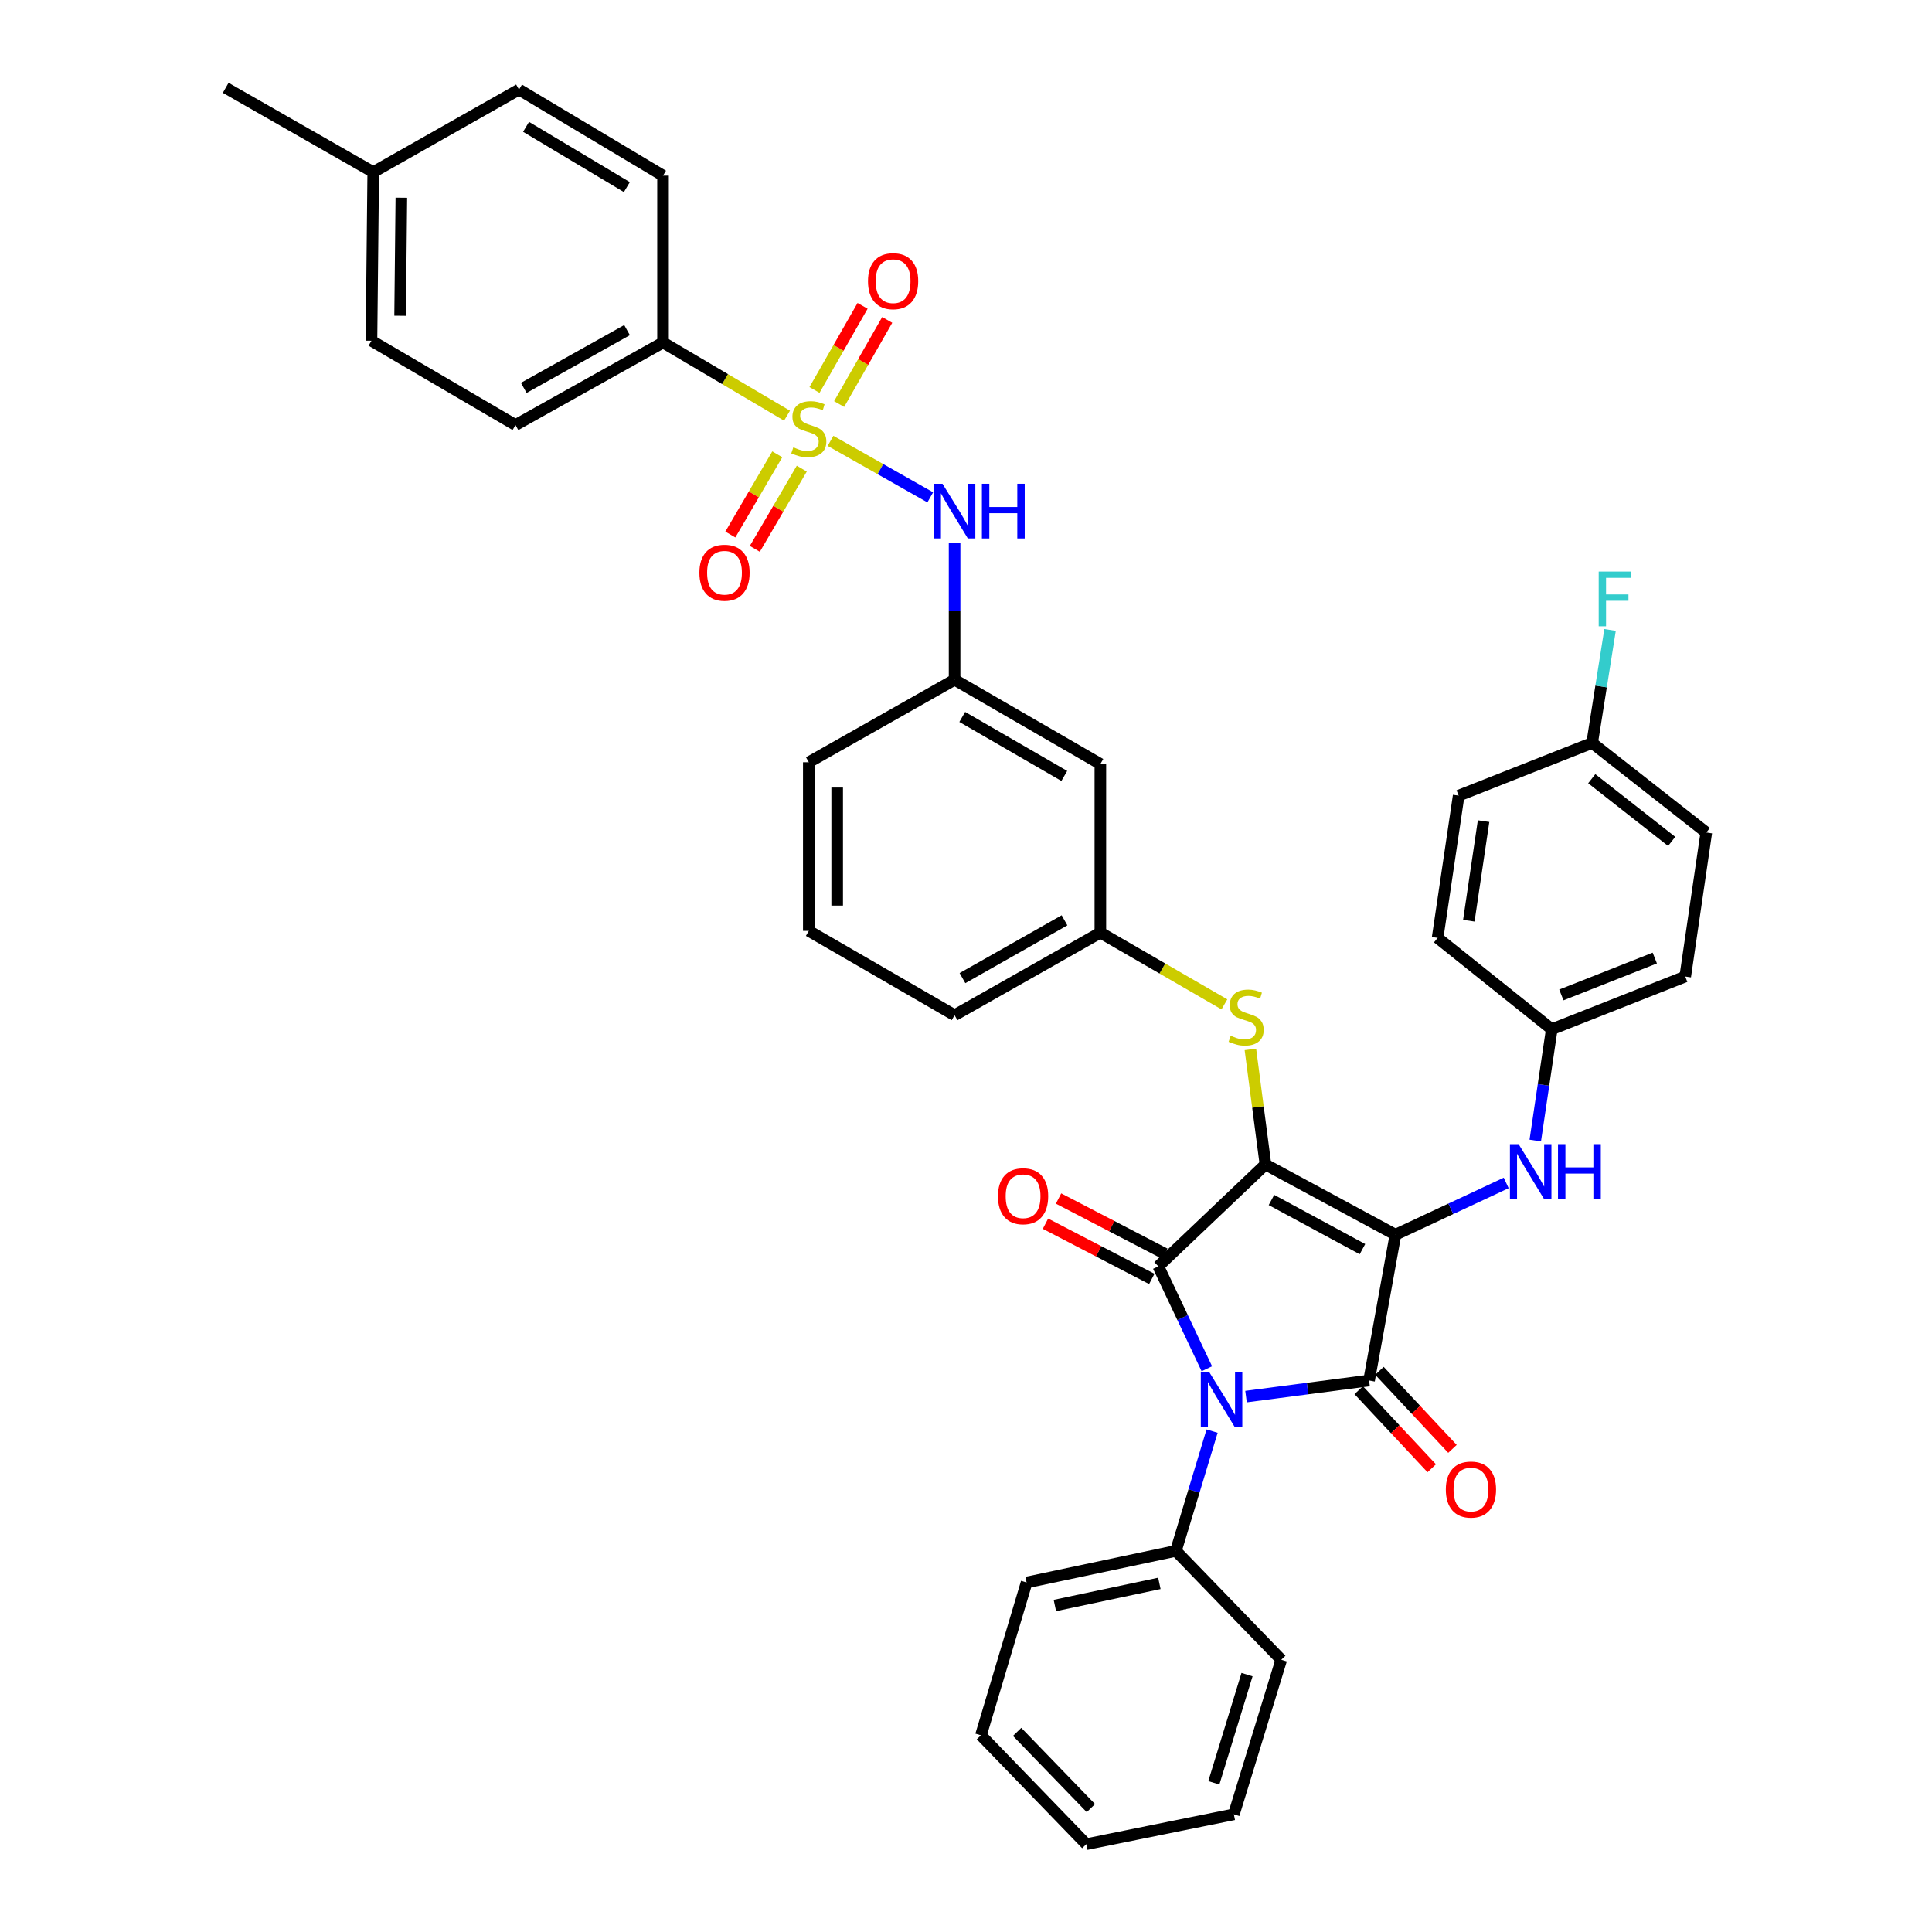 <?xml version='1.0' encoding='iso-8859-1'?>
<svg version='1.1' baseProfile='full'
              xmlns='http://www.w3.org/2000/svg'
                      xmlns:rdkit='http://www.rdkit.org/xml'
                      xmlns:xlink='http://www.w3.org/1999/xlink'
                  xml:space='preserve'
width='1000px' height='1000px' viewBox='0 0 1000 1000'>
<!-- END OF HEADER -->
<rect style='opacity:1.0;fill:#FFFFFF;stroke:none' width='1000' height='1000' x='0' y='0'> </rect>
<path class='bond-0' d='M 429.881,228.185 L 455.694,242.803' style='fill:none;fill-rule:evenodd;stroke:#CCCC00;stroke-width:6px;stroke-linecap:butt;stroke-linejoin:miter;stroke-opacity:1' />
<path class='bond-0' d='M 455.694,242.803 L 481.508,257.421' style='fill:none;fill-rule:evenodd;stroke:#0000FF;stroke-width:6px;stroke-linecap:butt;stroke-linejoin:miter;stroke-opacity:1' />
<path class='bond-1' d='M 434.335,209.141 L 446.779,187.366' style='fill:none;fill-rule:evenodd;stroke:#CCCC00;stroke-width:6px;stroke-linecap:butt;stroke-linejoin:miter;stroke-opacity:1' />
<path class='bond-1' d='M 446.779,187.366 L 459.223,165.591' style='fill:none;fill-rule:evenodd;stroke:#FF0000;stroke-width:6px;stroke-linecap:butt;stroke-linejoin:miter;stroke-opacity:1' />
<path class='bond-1' d='M 421.583,201.853 L 434.027,180.078' style='fill:none;fill-rule:evenodd;stroke:#CCCC00;stroke-width:6px;stroke-linecap:butt;stroke-linejoin:miter;stroke-opacity:1' />
<path class='bond-1' d='M 434.027,180.078 L 446.471,158.303' style='fill:none;fill-rule:evenodd;stroke:#FF0000;stroke-width:6px;stroke-linecap:butt;stroke-linejoin:miter;stroke-opacity:1' />
<path class='bond-2' d='M 402.322,235.146 L 390.172,255.906' style='fill:none;fill-rule:evenodd;stroke:#CCCC00;stroke-width:6px;stroke-linecap:butt;stroke-linejoin:miter;stroke-opacity:1' />
<path class='bond-2' d='M 390.172,255.906 L 378.022,276.666' style='fill:none;fill-rule:evenodd;stroke:#FF0000;stroke-width:6px;stroke-linecap:butt;stroke-linejoin:miter;stroke-opacity:1' />
<path class='bond-2' d='M 414.998,242.564 L 402.848,263.325' style='fill:none;fill-rule:evenodd;stroke:#CCCC00;stroke-width:6px;stroke-linecap:butt;stroke-linejoin:miter;stroke-opacity:1' />
<path class='bond-2' d='M 402.848,263.325 L 390.697,284.085' style='fill:none;fill-rule:evenodd;stroke:#FF0000;stroke-width:6px;stroke-linecap:butt;stroke-linejoin:miter;stroke-opacity:1' />
<path class='bond-3' d='M 407.362,215.162 L 375.272,196.217' style='fill:none;fill-rule:evenodd;stroke:#CCCC00;stroke-width:6px;stroke-linecap:butt;stroke-linejoin:miter;stroke-opacity:1' />
<path class='bond-3' d='M 375.272,196.217 L 343.181,177.272' style='fill:none;fill-rule:evenodd;stroke:#000000;stroke-width:6px;stroke-linecap:butt;stroke-linejoin:miter;stroke-opacity:1' />
<path class='bond-4' d='M 494.092,280.889 L 494.092,316.356' style='fill:none;fill-rule:evenodd;stroke:#0000FF;stroke-width:6px;stroke-linecap:butt;stroke-linejoin:miter;stroke-opacity:1' />
<path class='bond-4' d='M 494.092,316.356 L 494.092,351.822' style='fill:none;fill-rule:evenodd;stroke:#000000;stroke-width:6px;stroke-linecap:butt;stroke-linejoin:miter;stroke-opacity:1' />
<path class='bond-5' d='M 654.999,602.729 L 722.275,639.088' style='fill:none;fill-rule:evenodd;stroke:#000000;stroke-width:6px;stroke-linecap:butt;stroke-linejoin:miter;stroke-opacity:1' />
<path class='bond-5' d='M 658.108,621.104 L 705.201,646.555' style='fill:none;fill-rule:evenodd;stroke:#000000;stroke-width:6px;stroke-linecap:butt;stroke-linejoin:miter;stroke-opacity:1' />
<path class='bond-6' d='M 654.999,602.729 L 599.547,655.456' style='fill:none;fill-rule:evenodd;stroke:#000000;stroke-width:6px;stroke-linecap:butt;stroke-linejoin:miter;stroke-opacity:1' />
<path class='bond-7' d='M 654.999,602.729 L 651.101,572.949' style='fill:none;fill-rule:evenodd;stroke:#000000;stroke-width:6px;stroke-linecap:butt;stroke-linejoin:miter;stroke-opacity:1' />
<path class='bond-7' d='M 651.101,572.949 L 647.203,543.169' style='fill:none;fill-rule:evenodd;stroke:#CCCC00;stroke-width:6px;stroke-linecap:butt;stroke-linejoin:miter;stroke-opacity:1' />
<path class='bond-8' d='M 722.275,639.088 L 708.632,714.548' style='fill:none;fill-rule:evenodd;stroke:#000000;stroke-width:6px;stroke-linecap:butt;stroke-linejoin:miter;stroke-opacity:1' />
<path class='bond-9' d='M 722.275,639.088 L 750.94,625.686' style='fill:none;fill-rule:evenodd;stroke:#000000;stroke-width:6px;stroke-linecap:butt;stroke-linejoin:miter;stroke-opacity:1' />
<path class='bond-9' d='M 750.94,625.686 L 779.604,612.285' style='fill:none;fill-rule:evenodd;stroke:#0000FF;stroke-width:6px;stroke-linecap:butt;stroke-linejoin:miter;stroke-opacity:1' />
<path class='bond-10' d='M 708.632,714.548 L 676.786,718.717' style='fill:none;fill-rule:evenodd;stroke:#000000;stroke-width:6px;stroke-linecap:butt;stroke-linejoin:miter;stroke-opacity:1' />
<path class='bond-10' d='M 676.786,718.717 L 644.94,722.885' style='fill:none;fill-rule:evenodd;stroke:#0000FF;stroke-width:6px;stroke-linecap:butt;stroke-linejoin:miter;stroke-opacity:1' />
<path class='bond-11' d='M 703.27,719.565 L 722.168,739.765' style='fill:none;fill-rule:evenodd;stroke:#000000;stroke-width:6px;stroke-linecap:butt;stroke-linejoin:miter;stroke-opacity:1' />
<path class='bond-11' d='M 722.168,739.765 L 741.067,759.966' style='fill:none;fill-rule:evenodd;stroke:#FF0000;stroke-width:6px;stroke-linecap:butt;stroke-linejoin:miter;stroke-opacity:1' />
<path class='bond-11' d='M 713.995,709.531 L 732.894,729.731' style='fill:none;fill-rule:evenodd;stroke:#000000;stroke-width:6px;stroke-linecap:butt;stroke-linejoin:miter;stroke-opacity:1' />
<path class='bond-11' d='M 732.894,729.731 L 751.793,749.931' style='fill:none;fill-rule:evenodd;stroke:#FF0000;stroke-width:6px;stroke-linecap:butt;stroke-linejoin:miter;stroke-opacity:1' />
<path class='bond-12' d='M 627.376,740.745 L 618.006,771.737' style='fill:none;fill-rule:evenodd;stroke:#0000FF;stroke-width:6px;stroke-linecap:butt;stroke-linejoin:miter;stroke-opacity:1' />
<path class='bond-12' d='M 618.006,771.737 L 608.637,802.728' style='fill:none;fill-rule:evenodd;stroke:#000000;stroke-width:6px;stroke-linecap:butt;stroke-linejoin:miter;stroke-opacity:1' />
<path class='bond-13' d='M 624.662,708.472 L 612.104,681.964' style='fill:none;fill-rule:evenodd;stroke:#0000FF;stroke-width:6px;stroke-linecap:butt;stroke-linejoin:miter;stroke-opacity:1' />
<path class='bond-13' d='M 612.104,681.964 L 599.547,655.456' style='fill:none;fill-rule:evenodd;stroke:#000000;stroke-width:6px;stroke-linecap:butt;stroke-linejoin:miter;stroke-opacity:1' />
<path class='bond-14' d='M 602.932,648.94 L 575.418,634.645' style='fill:none;fill-rule:evenodd;stroke:#000000;stroke-width:6px;stroke-linecap:butt;stroke-linejoin:miter;stroke-opacity:1' />
<path class='bond-14' d='M 575.418,634.645 L 547.903,620.351' style='fill:none;fill-rule:evenodd;stroke:#FF0000;stroke-width:6px;stroke-linecap:butt;stroke-linejoin:miter;stroke-opacity:1' />
<path class='bond-14' d='M 596.161,661.973 L 568.647,647.678' style='fill:none;fill-rule:evenodd;stroke:#000000;stroke-width:6px;stroke-linecap:butt;stroke-linejoin:miter;stroke-opacity:1' />
<path class='bond-14' d='M 568.647,647.678 L 541.132,633.384' style='fill:none;fill-rule:evenodd;stroke:#FF0000;stroke-width:6px;stroke-linecap:butt;stroke-linejoin:miter;stroke-opacity:1' />
<path class='bond-15' d='M 794.65,590.339 L 798.917,561.534' style='fill:none;fill-rule:evenodd;stroke:#0000FF;stroke-width:6px;stroke-linecap:butt;stroke-linejoin:miter;stroke-opacity:1' />
<path class='bond-15' d='M 798.917,561.534 L 803.185,532.728' style='fill:none;fill-rule:evenodd;stroke:#000000;stroke-width:6px;stroke-linecap:butt;stroke-linejoin:miter;stroke-opacity:1' />
<path class='bond-16' d='M 633.745,519.853 L 601.644,501.289' style='fill:none;fill-rule:evenodd;stroke:#CCCC00;stroke-width:6px;stroke-linecap:butt;stroke-linejoin:miter;stroke-opacity:1' />
<path class='bond-16' d='M 601.644,501.289 L 569.544,482.726' style='fill:none;fill-rule:evenodd;stroke:#000000;stroke-width:6px;stroke-linecap:butt;stroke-linejoin:miter;stroke-opacity:1' />
<path class='bond-17' d='M 494.092,525.458 L 569.544,482.726' style='fill:none;fill-rule:evenodd;stroke:#000000;stroke-width:6px;stroke-linecap:butt;stroke-linejoin:miter;stroke-opacity:1' />
<path class='bond-17' d='M 498.172,506.268 L 550.988,476.356' style='fill:none;fill-rule:evenodd;stroke:#000000;stroke-width:6px;stroke-linecap:butt;stroke-linejoin:miter;stroke-opacity:1' />
<path class='bond-18' d='M 494.092,525.458 L 418.633,481.82' style='fill:none;fill-rule:evenodd;stroke:#000000;stroke-width:6px;stroke-linecap:butt;stroke-linejoin:miter;stroke-opacity:1' />
<path class='bond-19' d='M 494.092,351.822 L 418.633,394.546' style='fill:none;fill-rule:evenodd;stroke:#000000;stroke-width:6px;stroke-linecap:butt;stroke-linejoin:miter;stroke-opacity:1' />
<path class='bond-20' d='M 494.092,351.822 L 569.544,395.451' style='fill:none;fill-rule:evenodd;stroke:#000000;stroke-width:6px;stroke-linecap:butt;stroke-linejoin:miter;stroke-opacity:1' />
<path class='bond-20' d='M 498.058,371.081 L 550.874,401.622' style='fill:none;fill-rule:evenodd;stroke:#000000;stroke-width:6px;stroke-linecap:butt;stroke-linejoin:miter;stroke-opacity:1' />
<path class='bond-21' d='M 569.544,482.726 L 569.544,395.451' style='fill:none;fill-rule:evenodd;stroke:#000000;stroke-width:6px;stroke-linecap:butt;stroke-linejoin:miter;stroke-opacity:1' />
<path class='bond-22' d='M 803.185,532.728 L 744.094,485.451' style='fill:none;fill-rule:evenodd;stroke:#000000;stroke-width:6px;stroke-linecap:butt;stroke-linejoin:miter;stroke-opacity:1' />
<path class='bond-23' d='M 803.185,532.728 L 872.272,505.451' style='fill:none;fill-rule:evenodd;stroke:#000000;stroke-width:6px;stroke-linecap:butt;stroke-linejoin:miter;stroke-opacity:1' />
<path class='bond-23' d='M 808.155,514.975 L 856.516,495.881' style='fill:none;fill-rule:evenodd;stroke:#000000;stroke-width:6px;stroke-linecap:butt;stroke-linejoin:miter;stroke-opacity:1' />
<path class='bond-24' d='M 824.09,384.542 L 883.182,430.913' style='fill:none;fill-rule:evenodd;stroke:#000000;stroke-width:6px;stroke-linecap:butt;stroke-linejoin:miter;stroke-opacity:1' />
<path class='bond-24' d='M 823.887,403.052 L 865.251,435.512' style='fill:none;fill-rule:evenodd;stroke:#000000;stroke-width:6px;stroke-linecap:butt;stroke-linejoin:miter;stroke-opacity:1' />
<path class='bond-25' d='M 824.09,384.542 L 828.726,355.297' style='fill:none;fill-rule:evenodd;stroke:#000000;stroke-width:6px;stroke-linecap:butt;stroke-linejoin:miter;stroke-opacity:1' />
<path class='bond-25' d='M 828.726,355.297 L 833.362,326.051' style='fill:none;fill-rule:evenodd;stroke:#33CCCC;stroke-width:6px;stroke-linecap:butt;stroke-linejoin:miter;stroke-opacity:1' />
<path class='bond-26' d='M 824.09,384.542 L 755.003,411.819' style='fill:none;fill-rule:evenodd;stroke:#000000;stroke-width:6px;stroke-linecap:butt;stroke-linejoin:miter;stroke-opacity:1' />
<path class='bond-27' d='M 608.637,802.728 L 531.365,819.088' style='fill:none;fill-rule:evenodd;stroke:#000000;stroke-width:6px;stroke-linecap:butt;stroke-linejoin:miter;stroke-opacity:1' />
<path class='bond-27' d='M 600.088,819.551 L 545.998,831.003' style='fill:none;fill-rule:evenodd;stroke:#000000;stroke-width:6px;stroke-linecap:butt;stroke-linejoin:miter;stroke-opacity:1' />
<path class='bond-28' d='M 608.637,802.728 L 663.183,859.087' style='fill:none;fill-rule:evenodd;stroke:#000000;stroke-width:6px;stroke-linecap:butt;stroke-linejoin:miter;stroke-opacity:1' />
<path class='bond-29' d='M 531.365,819.088 L 507.727,898.179' style='fill:none;fill-rule:evenodd;stroke:#000000;stroke-width:6px;stroke-linecap:butt;stroke-linejoin:miter;stroke-opacity:1' />
<path class='bond-30' d='M 663.183,859.087 L 638.639,939.091' style='fill:none;fill-rule:evenodd;stroke:#000000;stroke-width:6px;stroke-linecap:butt;stroke-linejoin:miter;stroke-opacity:1' />
<path class='bond-30' d='M 645.46,866.78 L 628.28,922.783' style='fill:none;fill-rule:evenodd;stroke:#000000;stroke-width:6px;stroke-linecap:butt;stroke-linejoin:miter;stroke-opacity:1' />
<path class='bond-31' d='M 507.727,898.179 L 562.274,954.545' style='fill:none;fill-rule:evenodd;stroke:#000000;stroke-width:6px;stroke-linecap:butt;stroke-linejoin:miter;stroke-opacity:1' />
<path class='bond-31' d='M 526.464,896.42 L 564.646,935.877' style='fill:none;fill-rule:evenodd;stroke:#000000;stroke-width:6px;stroke-linecap:butt;stroke-linejoin:miter;stroke-opacity:1' />
<path class='bond-32' d='M 638.639,939.091 L 562.274,954.545' style='fill:none;fill-rule:evenodd;stroke:#000000;stroke-width:6px;stroke-linecap:butt;stroke-linejoin:miter;stroke-opacity:1' />
<path class='bond-33' d='M 744.094,485.451 L 755.003,411.819' style='fill:none;fill-rule:evenodd;stroke:#000000;stroke-width:6px;stroke-linecap:butt;stroke-linejoin:miter;stroke-opacity:1' />
<path class='bond-33' d='M 760.259,476.559 L 767.895,425.017' style='fill:none;fill-rule:evenodd;stroke:#000000;stroke-width:6px;stroke-linecap:butt;stroke-linejoin:miter;stroke-opacity:1' />
<path class='bond-34' d='M 872.272,505.451 L 883.182,430.913' style='fill:none;fill-rule:evenodd;stroke:#000000;stroke-width:6px;stroke-linecap:butt;stroke-linejoin:miter;stroke-opacity:1' />
<path class='bond-35' d='M 418.633,481.82 L 418.633,394.546' style='fill:none;fill-rule:evenodd;stroke:#000000;stroke-width:6px;stroke-linecap:butt;stroke-linejoin:miter;stroke-opacity:1' />
<path class='bond-35' d='M 433.32,468.729 L 433.32,407.637' style='fill:none;fill-rule:evenodd;stroke:#000000;stroke-width:6px;stroke-linecap:butt;stroke-linejoin:miter;stroke-opacity:1' />
<path class='bond-36' d='M 343.181,177.272 L 266.816,220.004' style='fill:none;fill-rule:evenodd;stroke:#000000;stroke-width:6px;stroke-linecap:butt;stroke-linejoin:miter;stroke-opacity:1' />
<path class='bond-36' d='M 324.554,170.865 L 271.098,200.777' style='fill:none;fill-rule:evenodd;stroke:#000000;stroke-width:6px;stroke-linecap:butt;stroke-linejoin:miter;stroke-opacity:1' />
<path class='bond-37' d='M 343.181,177.272 L 343.181,90.912' style='fill:none;fill-rule:evenodd;stroke:#000000;stroke-width:6px;stroke-linecap:butt;stroke-linejoin:miter;stroke-opacity:1' />
<path class='bond-38' d='M 266.816,220.004 L 192.27,176.367' style='fill:none;fill-rule:evenodd;stroke:#000000;stroke-width:6px;stroke-linecap:butt;stroke-linejoin:miter;stroke-opacity:1' />
<path class='bond-39' d='M 343.181,90.912 L 268.635,46.36' style='fill:none;fill-rule:evenodd;stroke:#000000;stroke-width:6px;stroke-linecap:butt;stroke-linejoin:miter;stroke-opacity:1' />
<path class='bond-39' d='M 324.465,96.836 L 272.283,65.65' style='fill:none;fill-rule:evenodd;stroke:#000000;stroke-width:6px;stroke-linecap:butt;stroke-linejoin:miter;stroke-opacity:1' />
<path class='bond-40' d='M 192.27,176.367 L 193.184,89.092' style='fill:none;fill-rule:evenodd;stroke:#000000;stroke-width:6px;stroke-linecap:butt;stroke-linejoin:miter;stroke-opacity:1' />
<path class='bond-40' d='M 207.093,163.429 L 207.733,102.337' style='fill:none;fill-rule:evenodd;stroke:#000000;stroke-width:6px;stroke-linecap:butt;stroke-linejoin:miter;stroke-opacity:1' />
<path class='bond-41' d='M 268.635,46.36 L 193.184,89.092' style='fill:none;fill-rule:evenodd;stroke:#000000;stroke-width:6px;stroke-linecap:butt;stroke-linejoin:miter;stroke-opacity:1' />
<path class='bond-42' d='M 193.184,89.092 L 116.818,45.455' style='fill:none;fill-rule:evenodd;stroke:#000000;stroke-width:6px;stroke-linecap:butt;stroke-linejoin:miter;stroke-opacity:1' />
<path  class='atom-0' d='M 410.633 231.536
Q 410.953 231.656, 412.273 232.216
Q 413.593 232.776, 415.033 233.136
Q 416.513 233.456, 417.953 233.456
Q 420.633 233.456, 422.193 232.176
Q 423.753 230.856, 423.753 228.576
Q 423.753 227.016, 422.953 226.056
Q 422.193 225.096, 420.993 224.576
Q 419.793 224.056, 417.793 223.456
Q 415.273 222.696, 413.753 221.976
Q 412.273 221.256, 411.193 219.736
Q 410.153 218.216, 410.153 215.656
Q 410.153 212.096, 412.553 209.896
Q 414.993 207.696, 419.793 207.696
Q 423.073 207.696, 426.793 209.256
L 425.873 212.336
Q 422.473 210.936, 419.913 210.936
Q 417.153 210.936, 415.633 212.096
Q 414.113 213.216, 414.153 215.176
Q 414.153 216.696, 414.913 217.616
Q 415.713 218.536, 416.833 219.056
Q 417.993 219.576, 419.913 220.176
Q 422.473 220.976, 423.993 221.776
Q 425.513 222.576, 426.593 224.216
Q 427.713 225.816, 427.713 228.576
Q 427.713 232.496, 425.073 234.616
Q 422.473 236.696, 418.113 236.696
Q 415.593 236.696, 413.673 236.136
Q 411.793 235.616, 409.553 234.696
L 410.633 231.536
' fill='#CCCC00'/>
<path  class='atom-1' d='M 487.832 250.387
L 497.112 265.387
Q 498.032 266.867, 499.512 269.547
Q 500.992 272.227, 501.072 272.387
L 501.072 250.387
L 504.832 250.387
L 504.832 278.707
L 500.952 278.707
L 490.992 262.307
Q 489.832 260.387, 488.592 258.187
Q 487.392 255.987, 487.032 255.307
L 487.032 278.707
L 483.352 278.707
L 483.352 250.387
L 487.832 250.387
' fill='#0000FF'/>
<path  class='atom-1' d='M 508.232 250.387
L 512.072 250.387
L 512.072 262.427
L 526.552 262.427
L 526.552 250.387
L 530.392 250.387
L 530.392 278.707
L 526.552 278.707
L 526.552 265.627
L 512.072 265.627
L 512.072 278.707
L 508.232 278.707
L 508.232 250.387
' fill='#0000FF'/>
<path  class='atom-2' d='M 449.27 145.538
Q 449.27 138.738, 452.63 134.938
Q 455.99 131.138, 462.27 131.138
Q 468.55 131.138, 471.91 134.938
Q 475.27 138.738, 475.27 145.538
Q 475.27 152.418, 471.87 156.338
Q 468.47 160.218, 462.27 160.218
Q 456.03 160.218, 452.63 156.338
Q 449.27 152.458, 449.27 145.538
M 462.27 157.018
Q 466.59 157.018, 468.91 154.138
Q 471.27 151.218, 471.27 145.538
Q 471.27 139.978, 468.91 137.178
Q 466.59 134.338, 462.27 134.338
Q 457.95 134.338, 455.59 137.138
Q 453.27 139.938, 453.27 145.538
Q 453.27 151.258, 455.59 154.138
Q 457.95 157.018, 462.27 157.018
' fill='#FF0000'/>
<path  class='atom-3' d='M 362.003 296.441
Q 362.003 289.641, 365.363 285.841
Q 368.723 282.041, 375.003 282.041
Q 381.283 282.041, 384.643 285.841
Q 388.003 289.641, 388.003 296.441
Q 388.003 303.321, 384.603 307.241
Q 381.203 311.121, 375.003 311.121
Q 368.763 311.121, 365.363 307.241
Q 362.003 303.361, 362.003 296.441
M 375.003 307.921
Q 379.323 307.921, 381.643 305.041
Q 384.003 302.121, 384.003 296.441
Q 384.003 290.881, 381.643 288.081
Q 379.323 285.241, 375.003 285.241
Q 370.683 285.241, 368.323 288.041
Q 366.003 290.841, 366.003 296.441
Q 366.003 302.161, 368.323 305.041
Q 370.683 307.921, 375.003 307.921
' fill='#FF0000'/>
<path  class='atom-7' d='M 626.015 710.383
L 635.295 725.383
Q 636.215 726.863, 637.695 729.543
Q 639.175 732.223, 639.255 732.383
L 639.255 710.383
L 643.015 710.383
L 643.015 738.703
L 639.135 738.703
L 629.175 722.303
Q 628.015 720.383, 626.775 718.183
Q 625.575 715.983, 625.215 715.303
L 625.215 738.703
L 621.535 738.703
L 621.535 710.383
L 626.015 710.383
' fill='#0000FF'/>
<path  class='atom-9' d='M 786.016 592.2
L 795.296 607.2
Q 796.216 608.68, 797.696 611.36
Q 799.176 614.04, 799.256 614.2
L 799.256 592.2
L 803.016 592.2
L 803.016 620.52
L 799.136 620.52
L 789.176 604.12
Q 788.016 602.2, 786.776 600
Q 785.576 597.8, 785.216 597.12
L 785.216 620.52
L 781.536 620.52
L 781.536 592.2
L 786.016 592.2
' fill='#0000FF'/>
<path  class='atom-9' d='M 806.416 592.2
L 810.256 592.2
L 810.256 604.24
L 824.736 604.24
L 824.736 592.2
L 828.576 592.2
L 828.576 620.52
L 824.736 620.52
L 824.736 607.44
L 810.256 607.44
L 810.256 620.52
L 806.416 620.52
L 806.416 592.2
' fill='#0000FF'/>
<path  class='atom-10' d='M 637.004 536.084
Q 637.324 536.204, 638.644 536.764
Q 639.964 537.324, 641.404 537.684
Q 642.884 538.004, 644.324 538.004
Q 647.004 538.004, 648.564 536.724
Q 650.124 535.404, 650.124 533.124
Q 650.124 531.564, 649.324 530.604
Q 648.564 529.644, 647.364 529.124
Q 646.164 528.604, 644.164 528.004
Q 641.644 527.244, 640.124 526.524
Q 638.644 525.804, 637.564 524.284
Q 636.524 522.764, 636.524 520.204
Q 636.524 516.644, 638.924 514.444
Q 641.364 512.244, 646.164 512.244
Q 649.444 512.244, 653.164 513.804
L 652.244 516.884
Q 648.844 515.484, 646.284 515.484
Q 643.524 515.484, 642.004 516.644
Q 640.484 517.764, 640.524 519.724
Q 640.524 521.244, 641.284 522.164
Q 642.084 523.084, 643.204 523.604
Q 644.364 524.124, 646.284 524.724
Q 648.844 525.524, 650.364 526.324
Q 651.884 527.124, 652.964 528.764
Q 654.084 530.364, 654.084 533.124
Q 654.084 537.044, 651.444 539.164
Q 648.844 541.244, 644.484 541.244
Q 641.964 541.244, 640.044 540.684
Q 638.164 540.164, 635.924 539.244
L 637.004 536.084
' fill='#CCCC00'/>
<path  class='atom-11' d='M 516.546 619.169
Q 516.546 612.369, 519.906 608.569
Q 523.266 604.769, 529.546 604.769
Q 535.826 604.769, 539.186 608.569
Q 542.546 612.369, 542.546 619.169
Q 542.546 626.049, 539.146 629.969
Q 535.746 633.849, 529.546 633.849
Q 523.306 633.849, 519.906 629.969
Q 516.546 626.089, 516.546 619.169
M 529.546 630.649
Q 533.866 630.649, 536.186 627.769
Q 538.546 624.849, 538.546 619.169
Q 538.546 613.609, 536.186 610.809
Q 533.866 607.969, 529.546 607.969
Q 525.226 607.969, 522.866 610.769
Q 520.546 613.569, 520.546 619.169
Q 520.546 624.889, 522.866 627.769
Q 525.226 630.649, 529.546 630.649
' fill='#FF0000'/>
<path  class='atom-12' d='M 748.359 770.986
Q 748.359 764.186, 751.719 760.386
Q 755.079 756.586, 761.359 756.586
Q 767.639 756.586, 770.999 760.386
Q 774.359 764.186, 774.359 770.986
Q 774.359 777.866, 770.959 781.786
Q 767.559 785.666, 761.359 785.666
Q 755.119 785.666, 751.719 781.786
Q 748.359 777.906, 748.359 770.986
M 761.359 782.466
Q 765.679 782.466, 767.999 779.586
Q 770.359 776.666, 770.359 770.986
Q 770.359 765.426, 767.999 762.626
Q 765.679 759.786, 761.359 759.786
Q 757.039 759.786, 754.679 762.586
Q 752.359 765.386, 752.359 770.986
Q 752.359 776.706, 754.679 779.586
Q 757.039 782.466, 761.359 782.466
' fill='#FF0000'/>
<path  class='atom-18' d='M 827.485 295.844
L 844.325 295.844
L 844.325 299.084
L 831.285 299.084
L 831.285 307.684
L 842.885 307.684
L 842.885 310.964
L 831.285 310.964
L 831.285 324.164
L 827.485 324.164
L 827.485 295.844
' fill='#33CCCC'/>
</svg>
